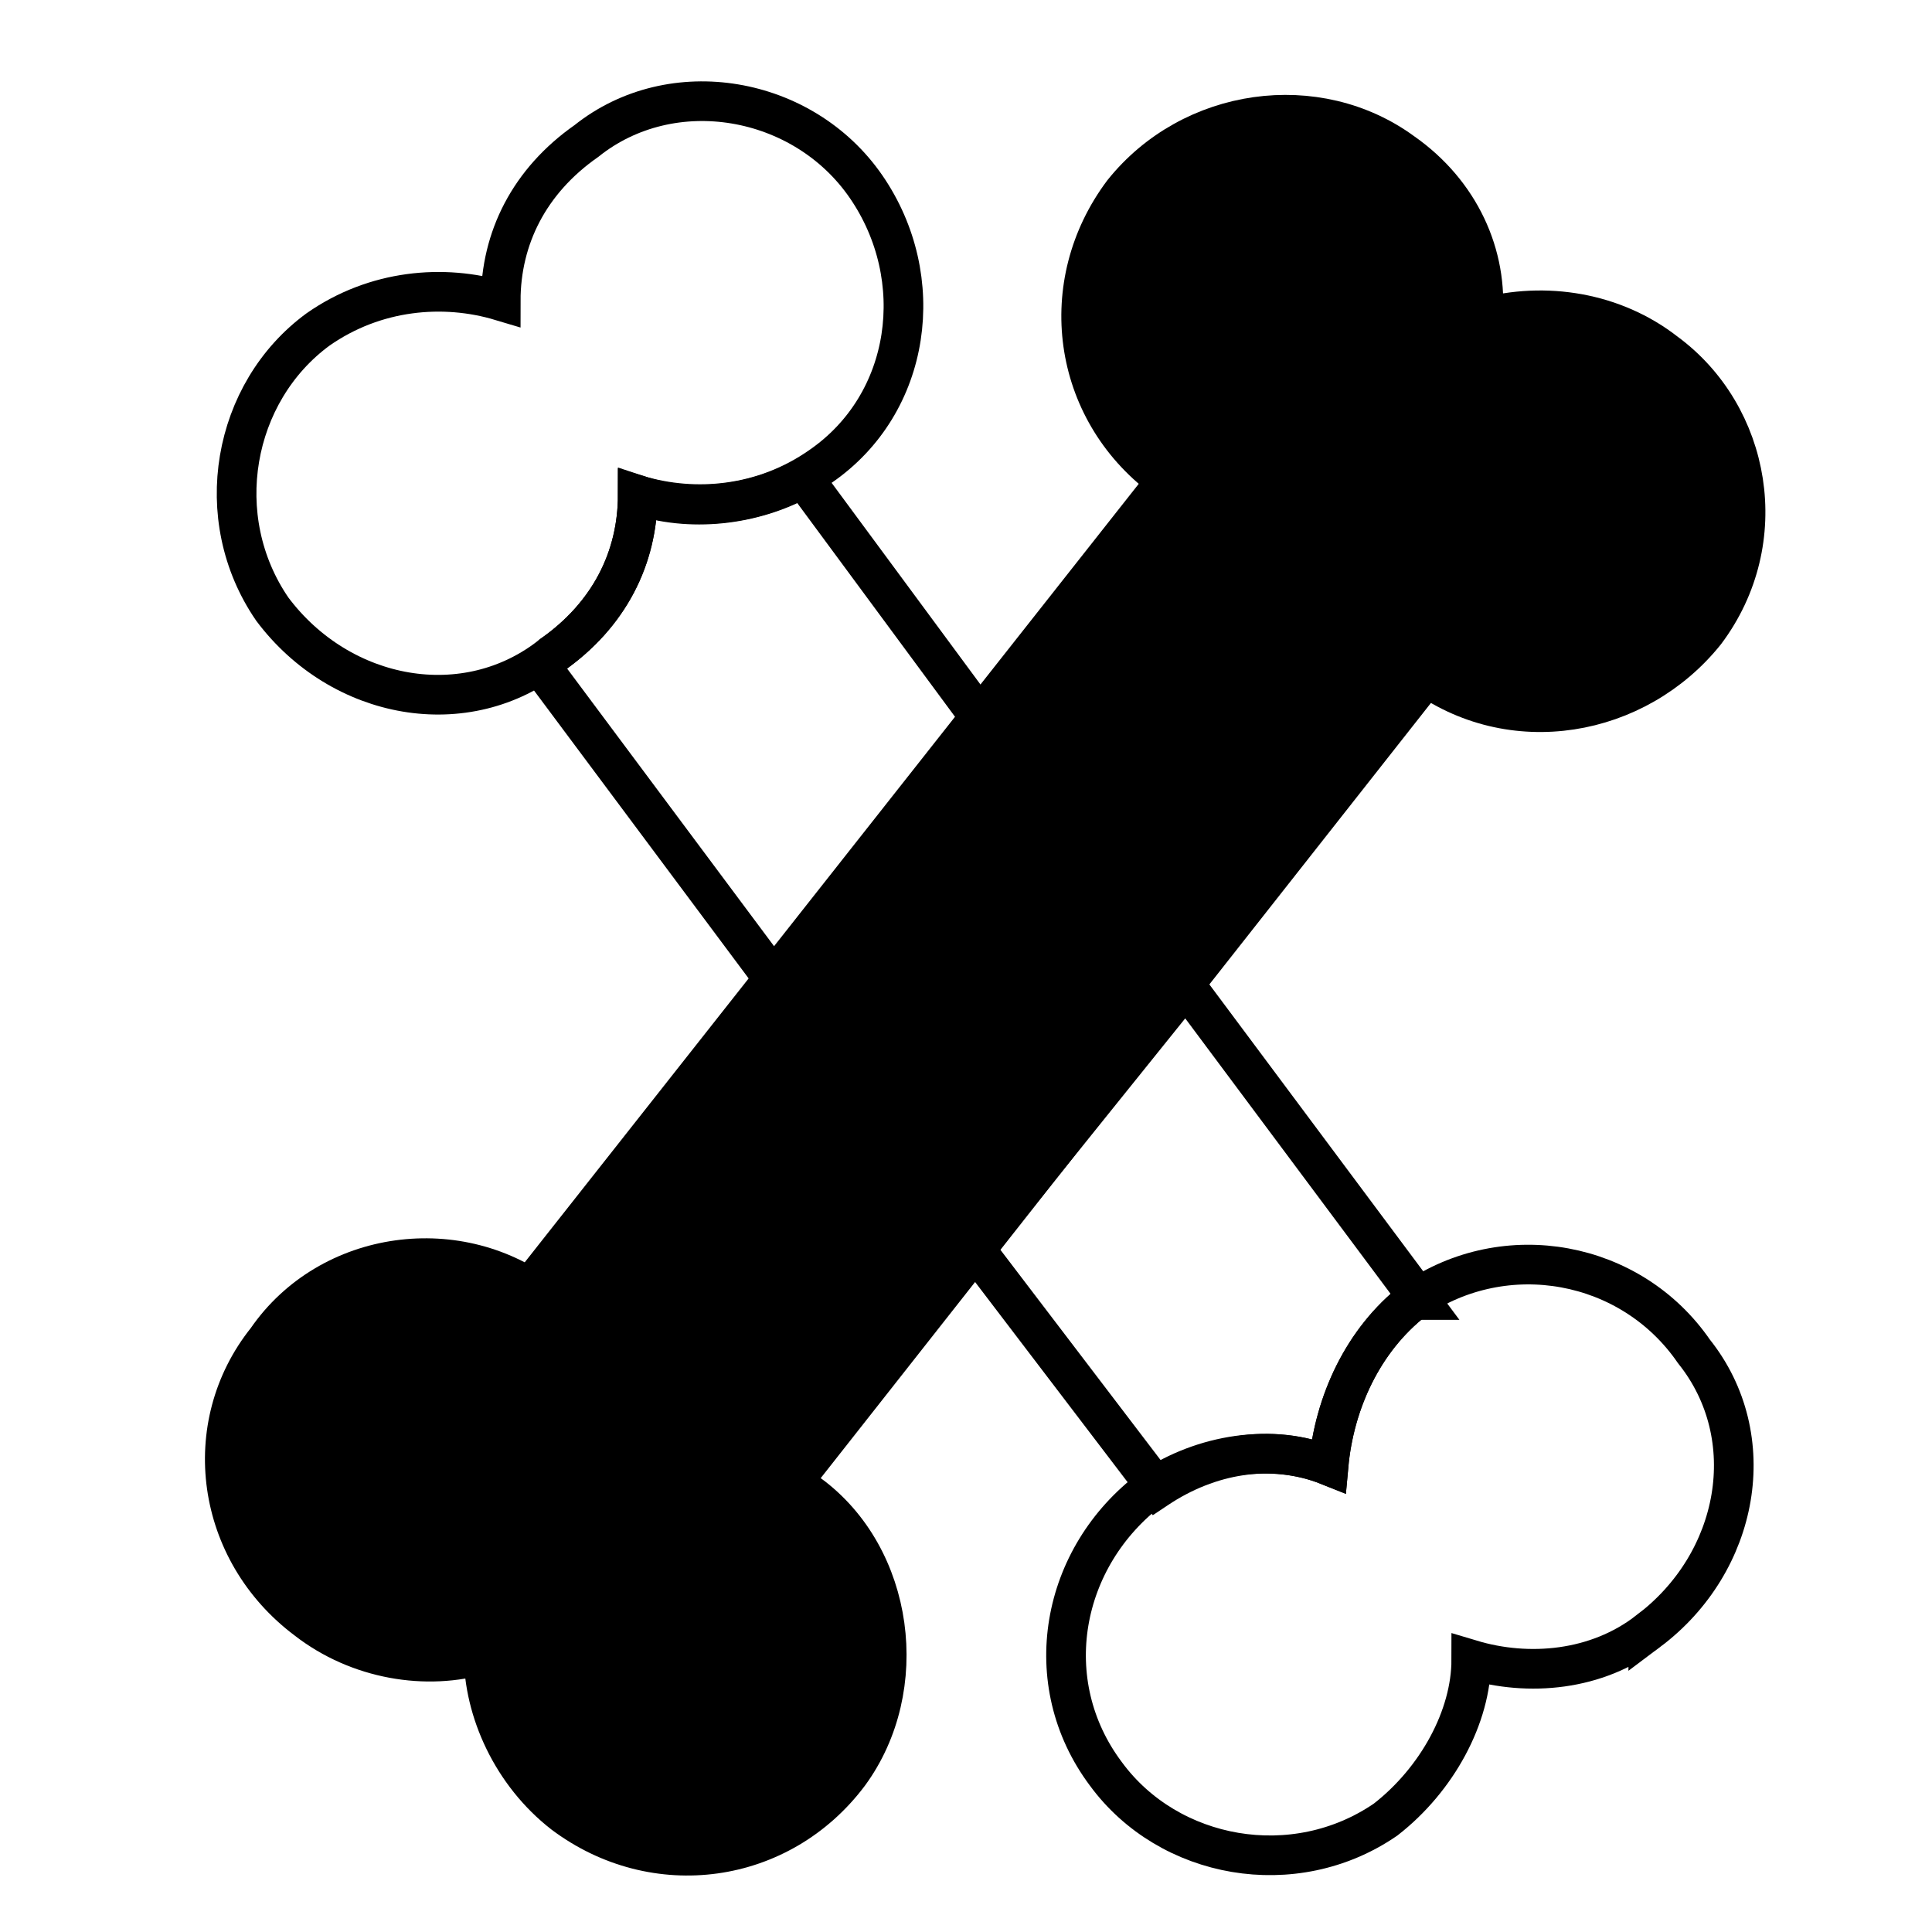 <?xml version="1.0" encoding="UTF-8"?>
<!-- The Best Svg Icon site in the world: iconSvg.co, Visit us! https://iconsvg.co -->
<svg width="800px" height="800px" version="1.1" viewBox="144 144 512 512" xmlns="http://www.w3.org/2000/svg">
 <defs>
  <clipPath id="d">
   <path d="m367 419h284.9v232.9h-284.9z"/>
  </clipPath>
  <clipPath id="c">
   <path d="m148.09 148.09h294.91v239.91h-294.91z"/>
  </clipPath>
  <clipPath id="b">
   <path d="m371 148.09h280.9v244.91h-280.9z"/>
  </clipPath>
  <clipPath id="a">
   <path d="m148.09 417h290.91v234.9h-290.91z"/>
  </clipPath>
 </defs>
 <g clip-path="url(#d)">
  <path transform="matrix(1.513 0 0 1.513 148.09 148.09)" d="m286 283c-9.001 7-21.001 8.001-31.001 5.001 0 10-6 21.001-15.001 28.001-16 10.999-38 7-48.999-8.001-12.001-16-8.001-38 8.001-50.001 9.001-6 21.001-8.001 31.001-3.999 0.999-10.999 6-22 15.001-29 16-10.999 38-7 48.999 9.001 12.001 15.001 8.001 37.001-8.001 48.999z" fill="none" stroke="#000000" stroke-width="6.945"/>
 </g>
 <g clip-path="url(#c)">
  <path transform="matrix(1.513 0 0 1.513 148.09 148.09)" d="m141 79.001c-10 7-22 8.001-32 5.001 0 10.999-5.001 21.001-15.001 28.001-15.001 12.001-37.001 8.001-48.999-8.001-10.999-16-7-38 8.001-48.999 10-7 22-8.001 32-5.001 0-10.999 5.001-21.001 15.001-28.001 15.001-12.001 38-8.001 48.999 8.001 10.999 16 8.001 38-8.001 48.999z" fill="none" stroke="#000000" stroke-width="6.945"/>
 </g>
 <path transform="matrix(1.513 0 0 1.513 148.09 148.09)" d="m200 258-32-42 37.001-45.999 41 54.999h-0.999c-9.001 7-13.999 18.001-15.001 29-10-3.999-21.001-2.001-29.999 3.999zm-67-89-41-54.999c0.999-0.999 0.999-0.999 2.001-2.001 10-7 15.001-16.999 15.001-28.001 9.001 3 19.999 2.001 29-3l31.001 42-35.999 45.999z" fill="none" stroke="#000000" stroke-width="6.945"/>
 <g clip-path="url(#b)">
  <path transform="matrix(1.513 0 0 1.513 148.09 148.09)" d="m289 58.999c-9.001-7-21.001-9.001-32-6 0.999-10.999-3.999-22-13.999-29-15.001-10.999-37.001-8.001-48.999 7-12.001 16-9.001 38 7 50.001 9.001 7 21.001 8.001 31.001 5.001 0 10.999 5.001 22 13.999 29 16 12.001 38 8.001 50.001-7 12.001-16 8.001-38-7-48.999z" fill="none" stroke="#000000" stroke-width="6.945"/>
 </g>
 <g clip-path="url(#a)">
  <path transform="matrix(1.513 0 0 1.513 148.09 148.09)" d="m139 259c-10-7-21.001-9.001-32-6 0-10.999-5.001-21.001-13.999-28.001-15.001-12.001-38-9.001-48.999 7-12.001 15.001-9.001 37.001 7 48.999 9.001 7 21.001 9.001 31.001 6 0 10 5.001 21.001 13.999 28.001 16 12.001 38 9.001 50.001-7 10.999-15.001 8.001-38-7-48.999z" fill="none" stroke="#000000" stroke-width="6.945"/>
 </g>
 <path transform="matrix(1.513 0 0 1.513 148.09 148.09)" d="m202 80.999-112 142c0.999 0 2.001 0.999 3 2.001 9.001 7 13.999 16.999 13.999 28.001 10-3 19.999-2.001 29 3.999l111-141c0-0.999 0-0.999-0.999-0.999-9.001-7-13.999-18.001-13.999-29-10 3-21.001 2.001-29.999-5.001z" fill="none" stroke="#000000" stroke-width="6.945"/>
 <path d="m288.8 488.5-4.539-3.027c-22.695-15.129-52.953-9.078-69.594 13.617-18.156 22.695-13.617 55.98 10.59 74.133 13.617 10.59 31.773 13.617 46.902 9.078 0 15.129 7.566 31.773 21.18 42.363 24.207 18.156 57.492 13.617 75.648-10.59 16.641-22.695 12.105-57.492-10.59-74.133-1.512-1.512-3.027-3.027-4.539-3.027-13.617-9.078-28.746-10.59-43.875-6.051 0-16.641-7.566-31.773-21.18-42.363z" fill-rule="evenodd"/>
 <path d="m284.26 485.48 4.539 3.027c-1.512-1.512-3.027-3.027-4.539-3.027zm65.055-81.699-65.055 81.699c-22.695-15.129-52.953-9.078-69.594 13.617-18.156 22.695-13.617 55.98 10.59 74.133 13.617 10.59 31.773 13.617 46.902 9.078 0 15.129 7.566 31.773 21.18 42.363 24.207 18.156 57.492 13.617 75.648-10.59 16.641-22.695 12.105-57.492-10.59-74.133l-4.539-3.027 48.414-62.031 55.98-69.594 63.543-81.699c0-1.512 0-1.512-1.512-1.512-13.617-10.59-21.18-27.234-21.18-43.875-15.129 4.539-31.773 3.027-45.387-7.566l-49.926 63.543-54.465 69.594z" fill-rule="evenodd"/>
 <path d="m453.71 270.64c13.617 10.59 30.258 12.105 45.387 7.566 0 16.641 7.566 33.285 21.18 43.875 1.512 0 1.512 0 1.512 1.512 24.207 16.641 55.98 10.59 74.133-12.105 18.156-24.207 12.105-57.492-10.59-74.133-13.617-10.59-31.773-13.617-48.414-9.078 1.512-16.641-6.051-33.285-21.18-43.875-22.695-16.641-55.98-12.105-74.133 10.59-18.156 24.207-13.617 57.492 10.59 75.648h1.512z" fill-rule="evenodd"/>
</svg>